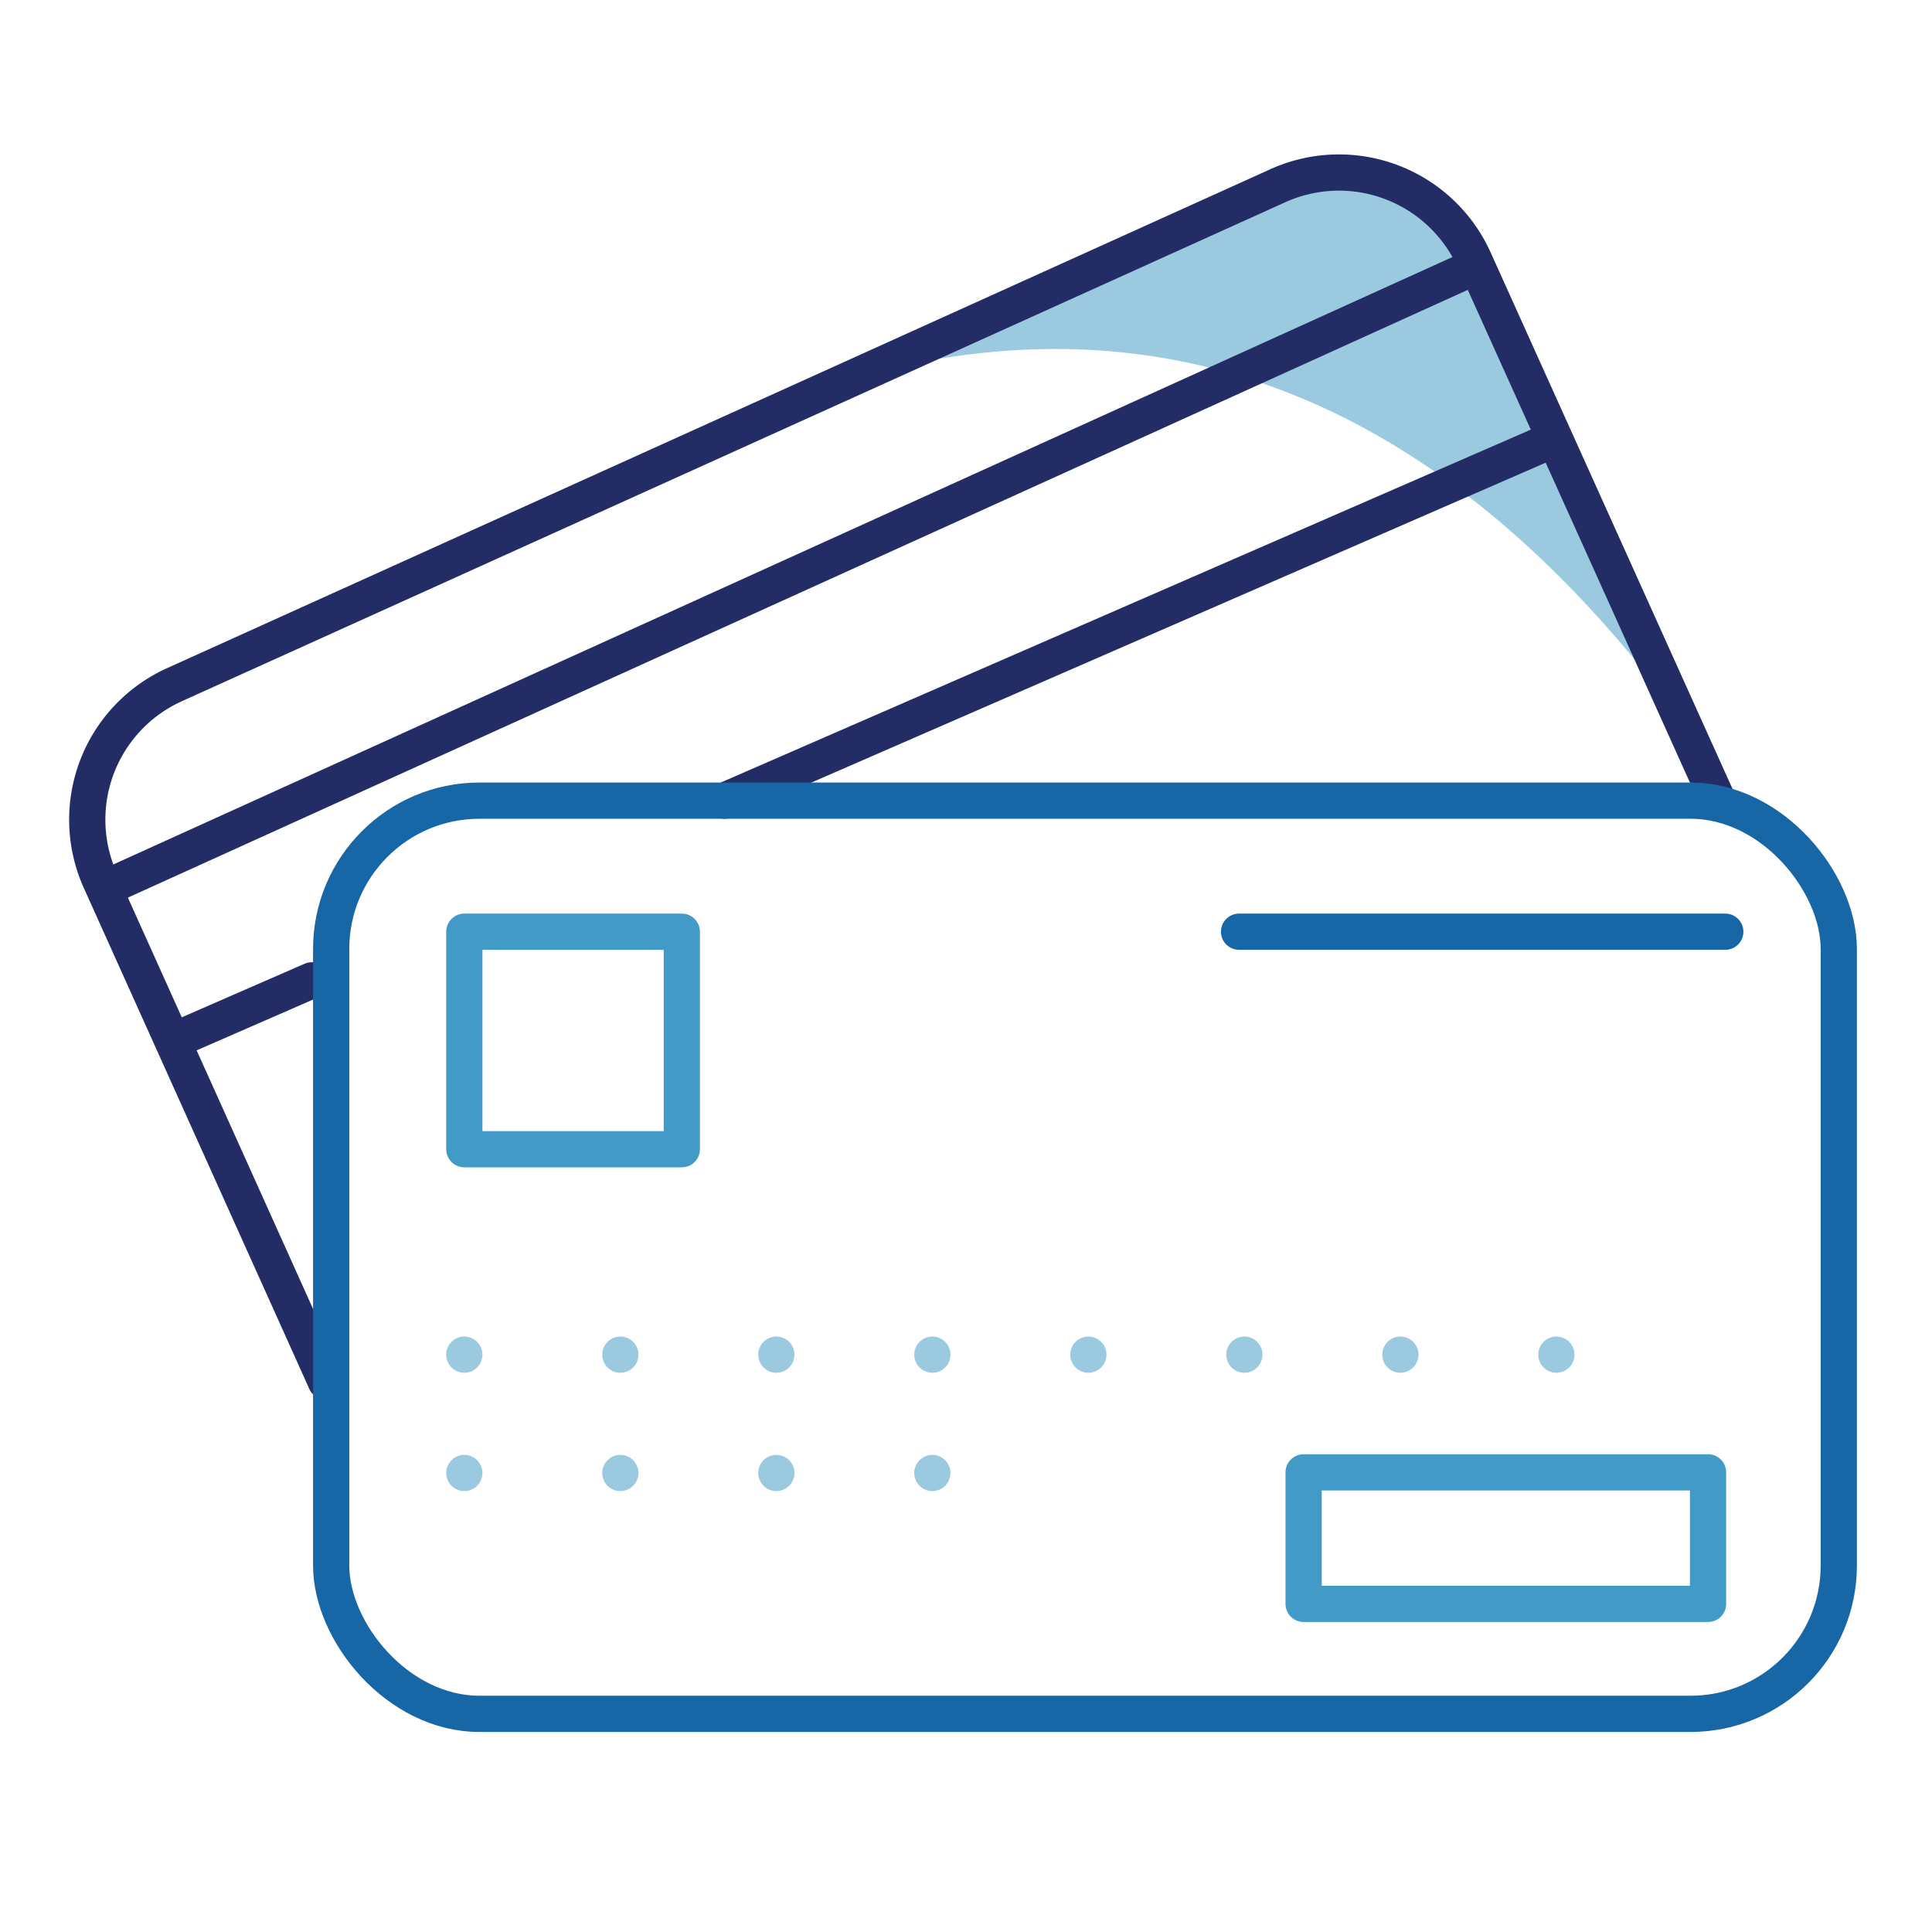 <svg id="News" xmlns="http://www.w3.org/2000/svg" viewBox="0 0 120 120"><defs><style>.cls-1{fill:#9ac9e0;}.cls-2,.cls-3,.cls-4,.cls-5{fill:none;stroke-linecap:round;stroke-width:2.25px;}.cls-2{stroke:#232c65;}.cls-2,.cls-3,.cls-4{stroke-linejoin:round;}.cls-3{stroke:#1766a6;}.cls-4{stroke:#429bc6;}.cls-5{stroke:#9ac9e0;stroke-miterlimit:10;stroke-dasharray:0 9.69;}</style></defs><path class="cls-1" d="M103,42.79c-14.86-19-32.77-25.66-54.18-18l31-13.68a6.41,6.41,0,0,1,6.45.75L90.46,15Z"/><line class="cls-2" x1="19.37" y1="60.89" x2="10.82" y2="64.62"/><path class="cls-2" d="M20.24,85.81l-14-31.1a9.2,9.2,0,0,1,4.59-12.18h0l68.55-31a9.21,9.21,0,0,1,12.18,4.61l15.15,33.6"/><line class="cls-2" x1="6.55" y1="55.15" x2="91.12" y2="16.79"/><line class="cls-2" x1="95.96" y1="27.53" x2="45" y2="49.73"/><rect class="cls-3" x="20.57" y="49.73" width="93.64" height="56.72" rx="9.21"/><rect class="cls-4" x="80.97" y="91.45" width="25.12" height="8.17"/><rect class="cls-4" x="28.84" y="57.87" width="13.51" height="13.51"/><line class="cls-5" x1="28.84" y1="84.14" x2="105.21" y2="84.14"/><line class="cls-5" x1="28.84" y1="91.49" x2="67.4" y2="91.49"/><line class="cls-3" x1="76.96" y1="57.87" x2="107.16" y2="57.87"/></svg>